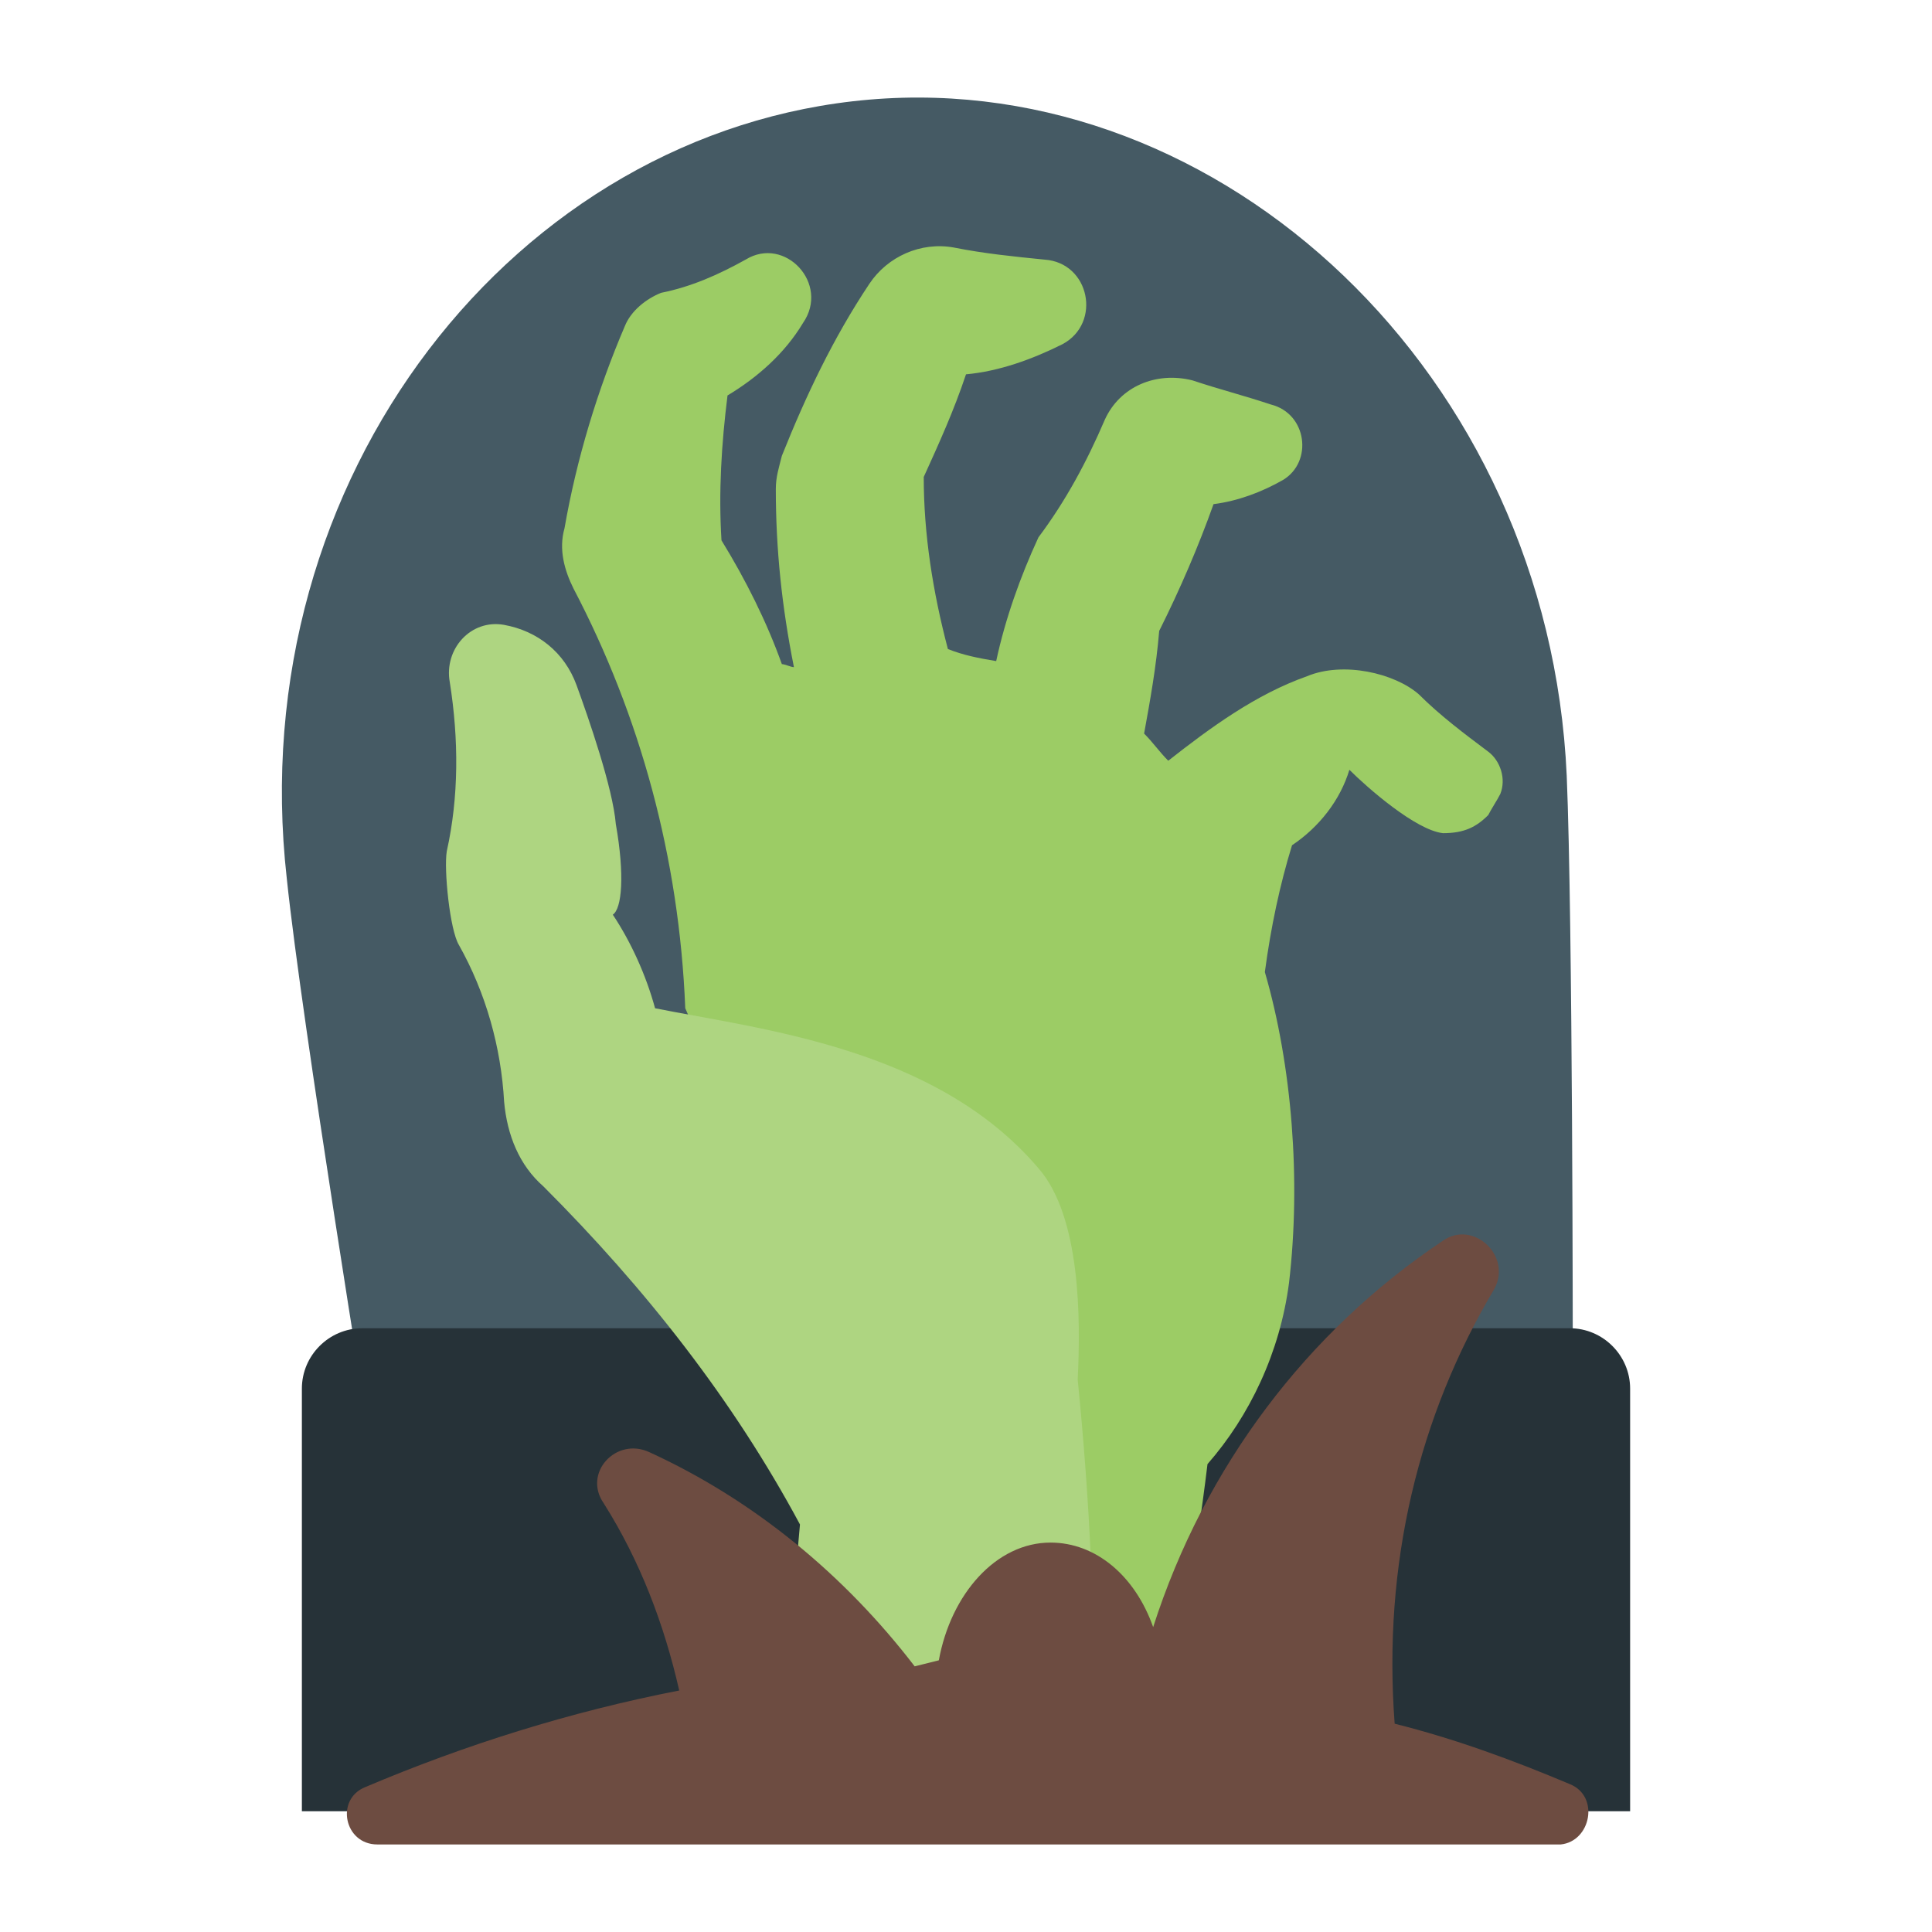<?xml version="1.0" ?><svg height="64px" id="Слой_1" style="enable-background:new 0 0 64 64;" version="1.1" viewBox="0 0 64 64" width="64px" xml:space="preserve" xmlns="http://www.w3.org/2000/svg" xmlns:xlink="http://www.w3.org/1999/xlink"><g id="row_5"><g id="hand"><path d="M51.9,25.7C51.3,12.4,40.5,2.3,28.8,3.3S8,15.8,9.5,29.1c0.5,4.8,2.8,18.9,2.8,18.9l39.8-3.2    C52.1,44.9,52.1,30.5,51.9,25.7z" style="fill:#455A64;"/><path d="M54,60H10V46c0-1.1,0.9-2,2-2h40c1.1,0,2,0.9,2,2V60z" style="fill:#263238;"/><path d="M22.7,33.4c-0.2-5-1.5-9.7-3.7-13.9c-0.3-0.6-0.5-1.3-0.3-2c0.4-2.3,1.1-4.6,2-6.7    c0.2-0.5,0.7-0.9,1.2-1.1c1-0.2,1.9-0.6,2.8-1.1c1.3-0.8,2.8,0.8,1.9,2.1c-0.6,1-1.5,1.8-2.5,2.4c-0.2,1.6-0.3,3.2-0.2,4.8    c0.8,1.3,1.5,2.7,2,4.1c0.1,0,0.3,0.1,0.4,0.1c-0.4-2-0.6-3.9-0.6-5.9c0-0.4,0.1-0.7,0.2-1.1c0.8-2,1.7-3.9,2.9-5.7    c0.6-0.9,1.7-1.4,2.8-1.2c1,0.2,2,0.3,3,0.4c1.5,0.1,1.9,2.1,0.6,2.8c-1,0.5-2.1,0.9-3.2,1c-0.4,1.2-0.9,2.3-1.4,3.4    c0,1.9,0.3,3.8,0.8,5.7c0.5,0.2,1,0.3,1.6,0.4c0.3-1.4,0.8-2.8,1.4-4.1c0.9-1.2,1.6-2.5,2.2-3.9c0.5-1.1,1.7-1.6,2.9-1.3    c0.9,0.3,1.7,0.5,2.6,0.8c1.2,0.3,1.4,1.9,0.4,2.5c-0.7,0.4-1.5,0.7-2.3,0.8c-0.5,1.4-1.1,2.8-1.8,4.2c-0.1,1.2-0.3,2.3-0.5,3.4    c0.3,0.3,0.5,0.6,0.8,0.9c1.4-1.1,2.9-2.2,4.6-2.8c1.2-0.5,2.9-0.1,3.7,0.6c0.7,0.7,1.5,1.3,2.3,1.9c0.4,0.3,0.6,0.9,0.4,1.4    c-0.1,0.2-0.3,0.5-0.4,0.7c-0.4,0.4-0.8,0.6-1.5,0.6c-0.9-0.1-2.5-1.5-3.1-2.1c-0.3,1-1,1.9-1.9,2.5c-0.4,1.3-0.7,2.7-0.9,4.2    c0.9,3.1,1.2,6.9,0.8,10.3c-0.3,2.3-1.3,4.4-2.7,6c-0.4,3.3-1,6.6-1.8,9.9l-4.8-0.6L22.7,33.4z" style="fill:#9CCC65;"/><path d="M20.3,30.3c0.6,0.9,1.1,2,1.4,3.1c3.5,0.7,9.3,1.3,12.7,5.3c1.4,1.6,1.4,5,1.3,7    c0.4,4,0.6,8,0.5,11.9H25.5c0.5-2.3,0.8-4.7,1-7.1c-2.2-4.1-5.1-7.8-8.5-11.2c-0.8-0.7-1.2-1.7-1.3-2.8c-0.1-1.8-0.6-3.6-1.5-5.2    c-0.3-0.5-0.5-2.5-0.4-3.1c0.4-1.8,0.4-3.7,0.1-5.6c-0.2-1.1,0.7-2.1,1.8-1.9c1.1,0.2,2,0.9,2.4,2c0.4,1.1,1.2,3.4,1.3,4.6    C20.7,29,20.6,30.1,20.3,30.3z" style="fill:#AED581;"/><path d="M52,59.1c-1.9-0.8-3.8-1.5-5.8-2c0,0,0,0,0,0c-0.4-5.3,0.8-10.2,3.3-14.4c0.6-1.1-0.7-2.3-1.7-1.6    c-4.5,3-7.9,7.5-9.6,12.8c-0.6-1.7-1.9-2.8-3.4-2.8c-1.8,0-3.3,1.7-3.7,3.9c-0.4,0.1-0.4,0.1-0.8,0.2c-2.3-3-5.3-5.5-8.8-7.1    c-1.1-0.5-2.2,0.7-1.5,1.7c1.2,1.9,2,4,2.5,6.2c-3.6,0.7-7.1,1.8-10.4,3.2c-1,0.4-0.7,1.9,0.4,1.9h39.2C52.7,61,53,59.5,52,59.1z" style="fill:#6D4C41;"/></g></g></svg>